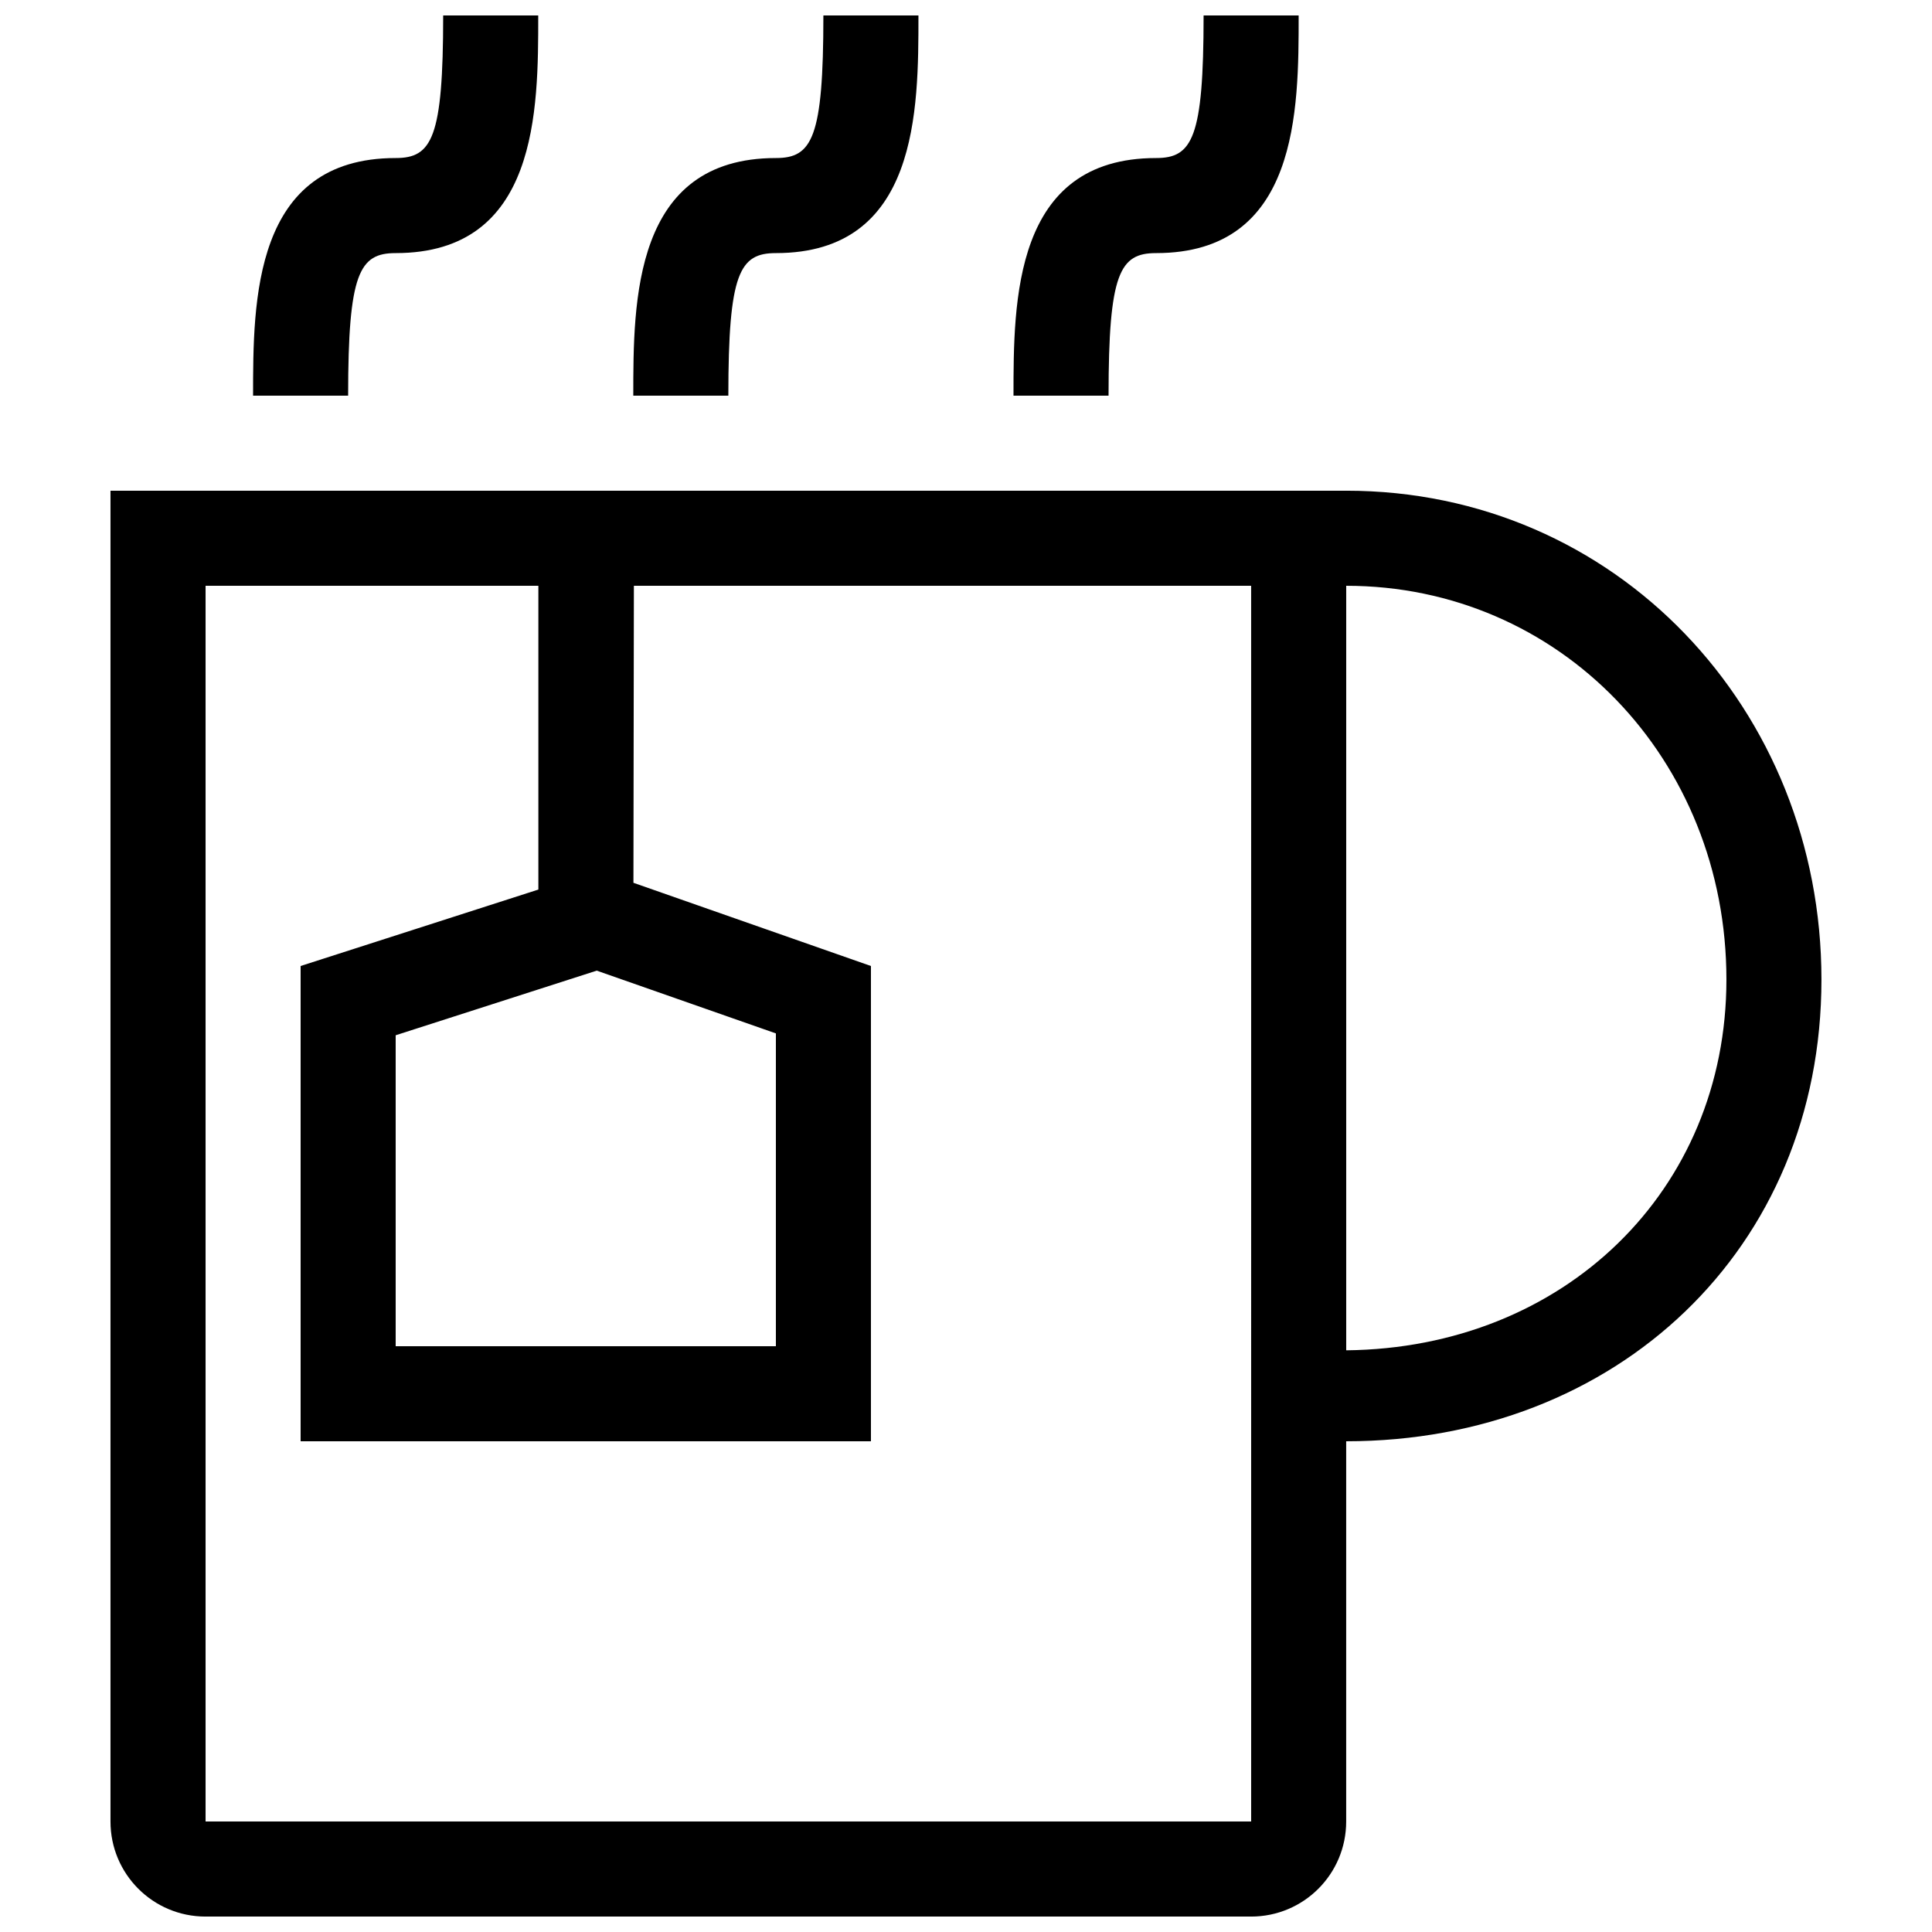 <?xml version="1.0" encoding="UTF-8"?>
<!-- Uploaded to: SVG Repo, www.svgrepo.com, Generator: SVG Repo Mixer Tools -->
<svg width="800px" height="800px" version="1.1" viewBox="144 144 512 512" xmlns="http://www.w3.org/2000/svg">
 <defs>
  <clipPath id="a">
   <path d="m173 148.09h454v503.81h-454z"/>
  </clipPath>
 </defs>
 <g clip-path="url(#a)">
  <path d="m500.76 274.05h-327.48v352.67c0 13.926 11.266 25.191 25.191 25.191h277.09c13.926 0 25.191-11.266 25.191-25.191v-100.77c71.535 0 125.95-50.824 125.95-122.37-0.004-71.527-54.418-129.54-125.95-129.54zm-25.191 352.66h-277.09v-327.47h88.195v80.504l-63.008 20.258v125.95h151.14v-125.95l-62.941-22.051 0.121-78.711h163.58zm-173.43-225.48 47.48 16.633v82.902h-100.76v-82.41zm198.62 100.62v-202.61c56.508 0 100.76 45.855 100.76 104.35 0 55.922-43 97.668-100.76 98.258zm-264.5-252.99h-25.191c0-25.07 0-62.977 37.785-62.977 9.598 0 12.594-5.215 12.594-37.785h25.191c0 25.07 0 62.977-37.785 62.977-9.594 0-12.594 5.215-12.594 37.785zm100.76 0h-25.191c0-25.07 0-62.977 37.785-62.977 9.594 0 12.594-5.215 12.594-37.785h25.191c0 25.07 0 62.977-37.785 62.977-9.594 0-12.594 5.215-12.594 37.785zm100.76 0h-25.191c0-25.07 0-62.977 37.785-62.977 9.594 0 12.594-5.215 12.594-37.785h25.191c0 25.07 0 62.977-37.785 62.977-9.594 0-12.594 5.215-12.594 37.785z"/>
 </g>
</svg>
